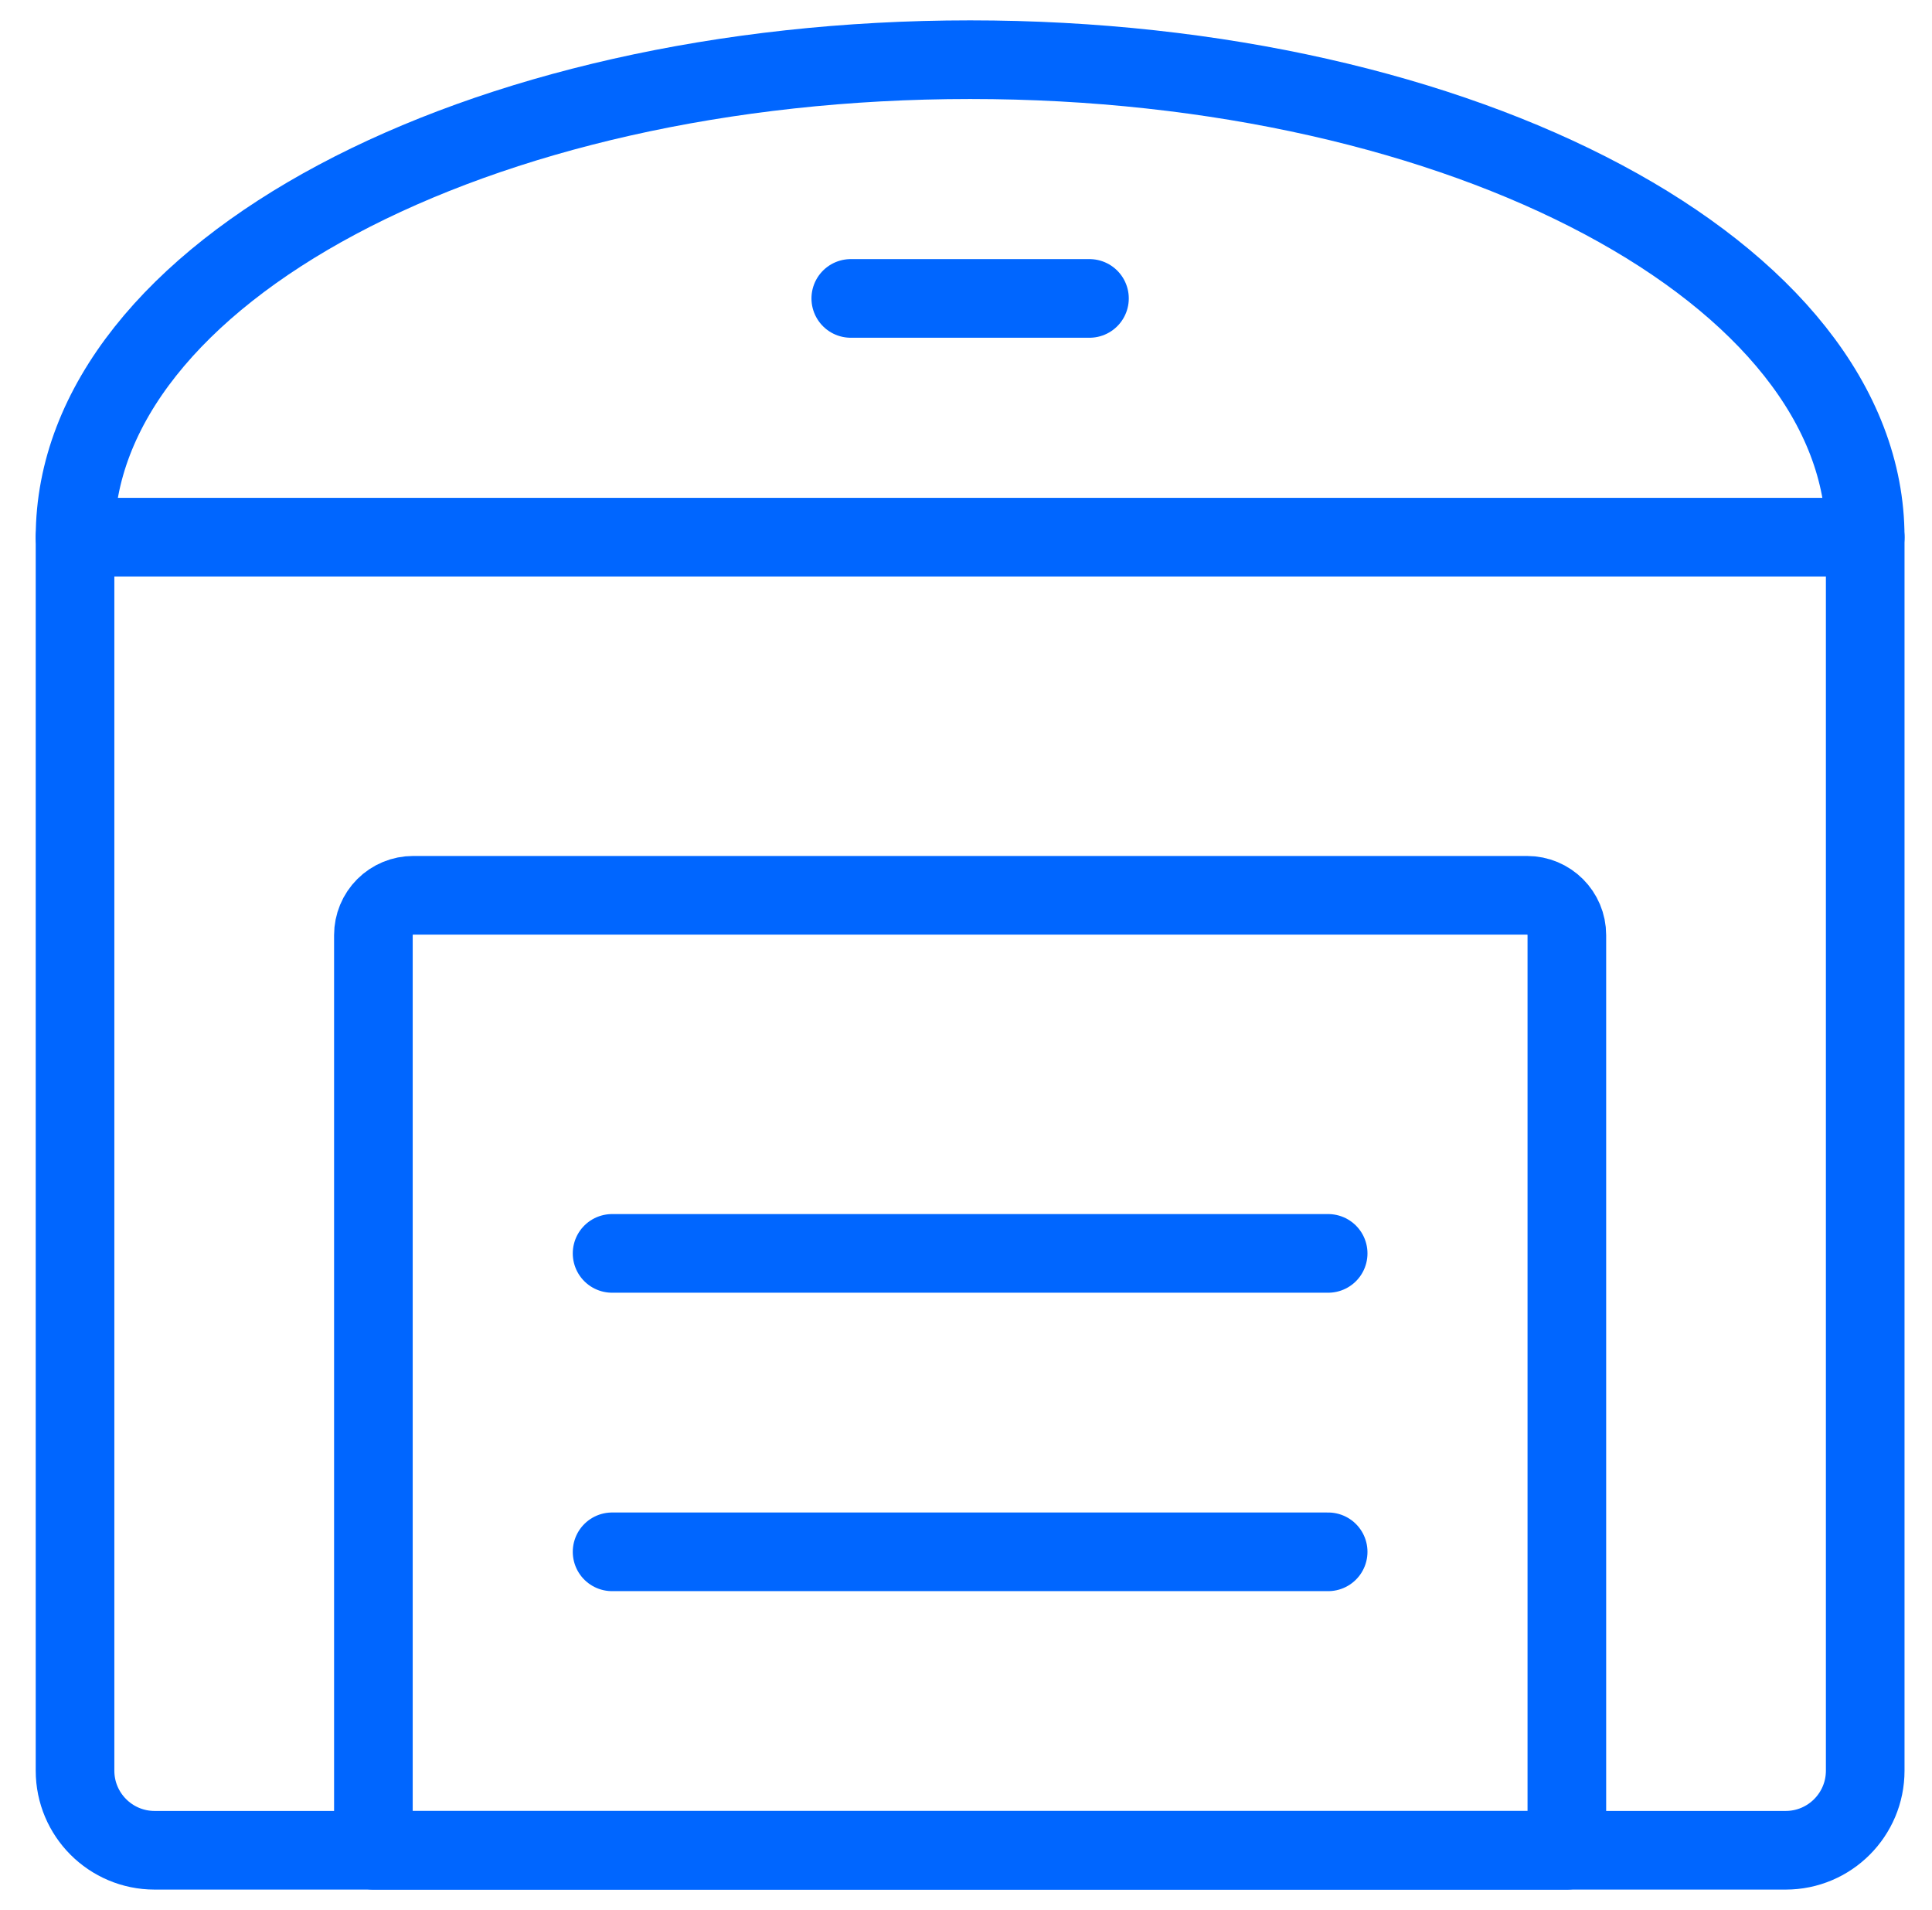 <svg width="86" height="85" viewBox="0 0 86 85" fill="none" xmlns="http://www.w3.org/2000/svg">
<path fill-rule="evenodd" clip-rule="evenodd" d="M3.34 23.906H83.027V78.802C83.027 80.758 81.442 82.344 79.486 82.344H6.882C4.926 82.344 3.34 80.758 3.34 78.802L3.34 23.906Z" stroke="#0066FF" stroke-width="3.5" stroke-linecap="round" stroke-linejoin="round"/>
<path d="M3.34 23.906C3.34 12.169 21.179 2.656 43.184 2.656C65.188 2.656 83.027 12.169 83.027 23.906" stroke="#0066FF" stroke-width="3.5" stroke-linecap="round" stroke-linejoin="round"/>
<path d="M37.871 13.281H48.496" stroke="#0066FF" stroke-width="3.5" stroke-linecap="round" stroke-linejoin="round"/>
<path fill-rule="evenodd" clip-rule="evenodd" d="M18.392 39.844H67.975C68.953 39.844 69.746 40.637 69.746 41.615V82.344H16.621V41.615C16.621 41.145 16.808 40.694 17.14 40.362C17.472 40.03 17.922 39.844 18.392 39.844Z" stroke="#0066FF" stroke-width="3.5" stroke-linecap="round" stroke-linejoin="round"/>
<path d="M27.246 55.781H59.121" stroke="#0066FF" stroke-width="3.5" stroke-linecap="round" stroke-linejoin="round"/>
<path d="M27.246 69.062H59.121" stroke="#0066FF" stroke-width="3.5" stroke-linecap="round" stroke-linejoin="round"/>
</svg>
